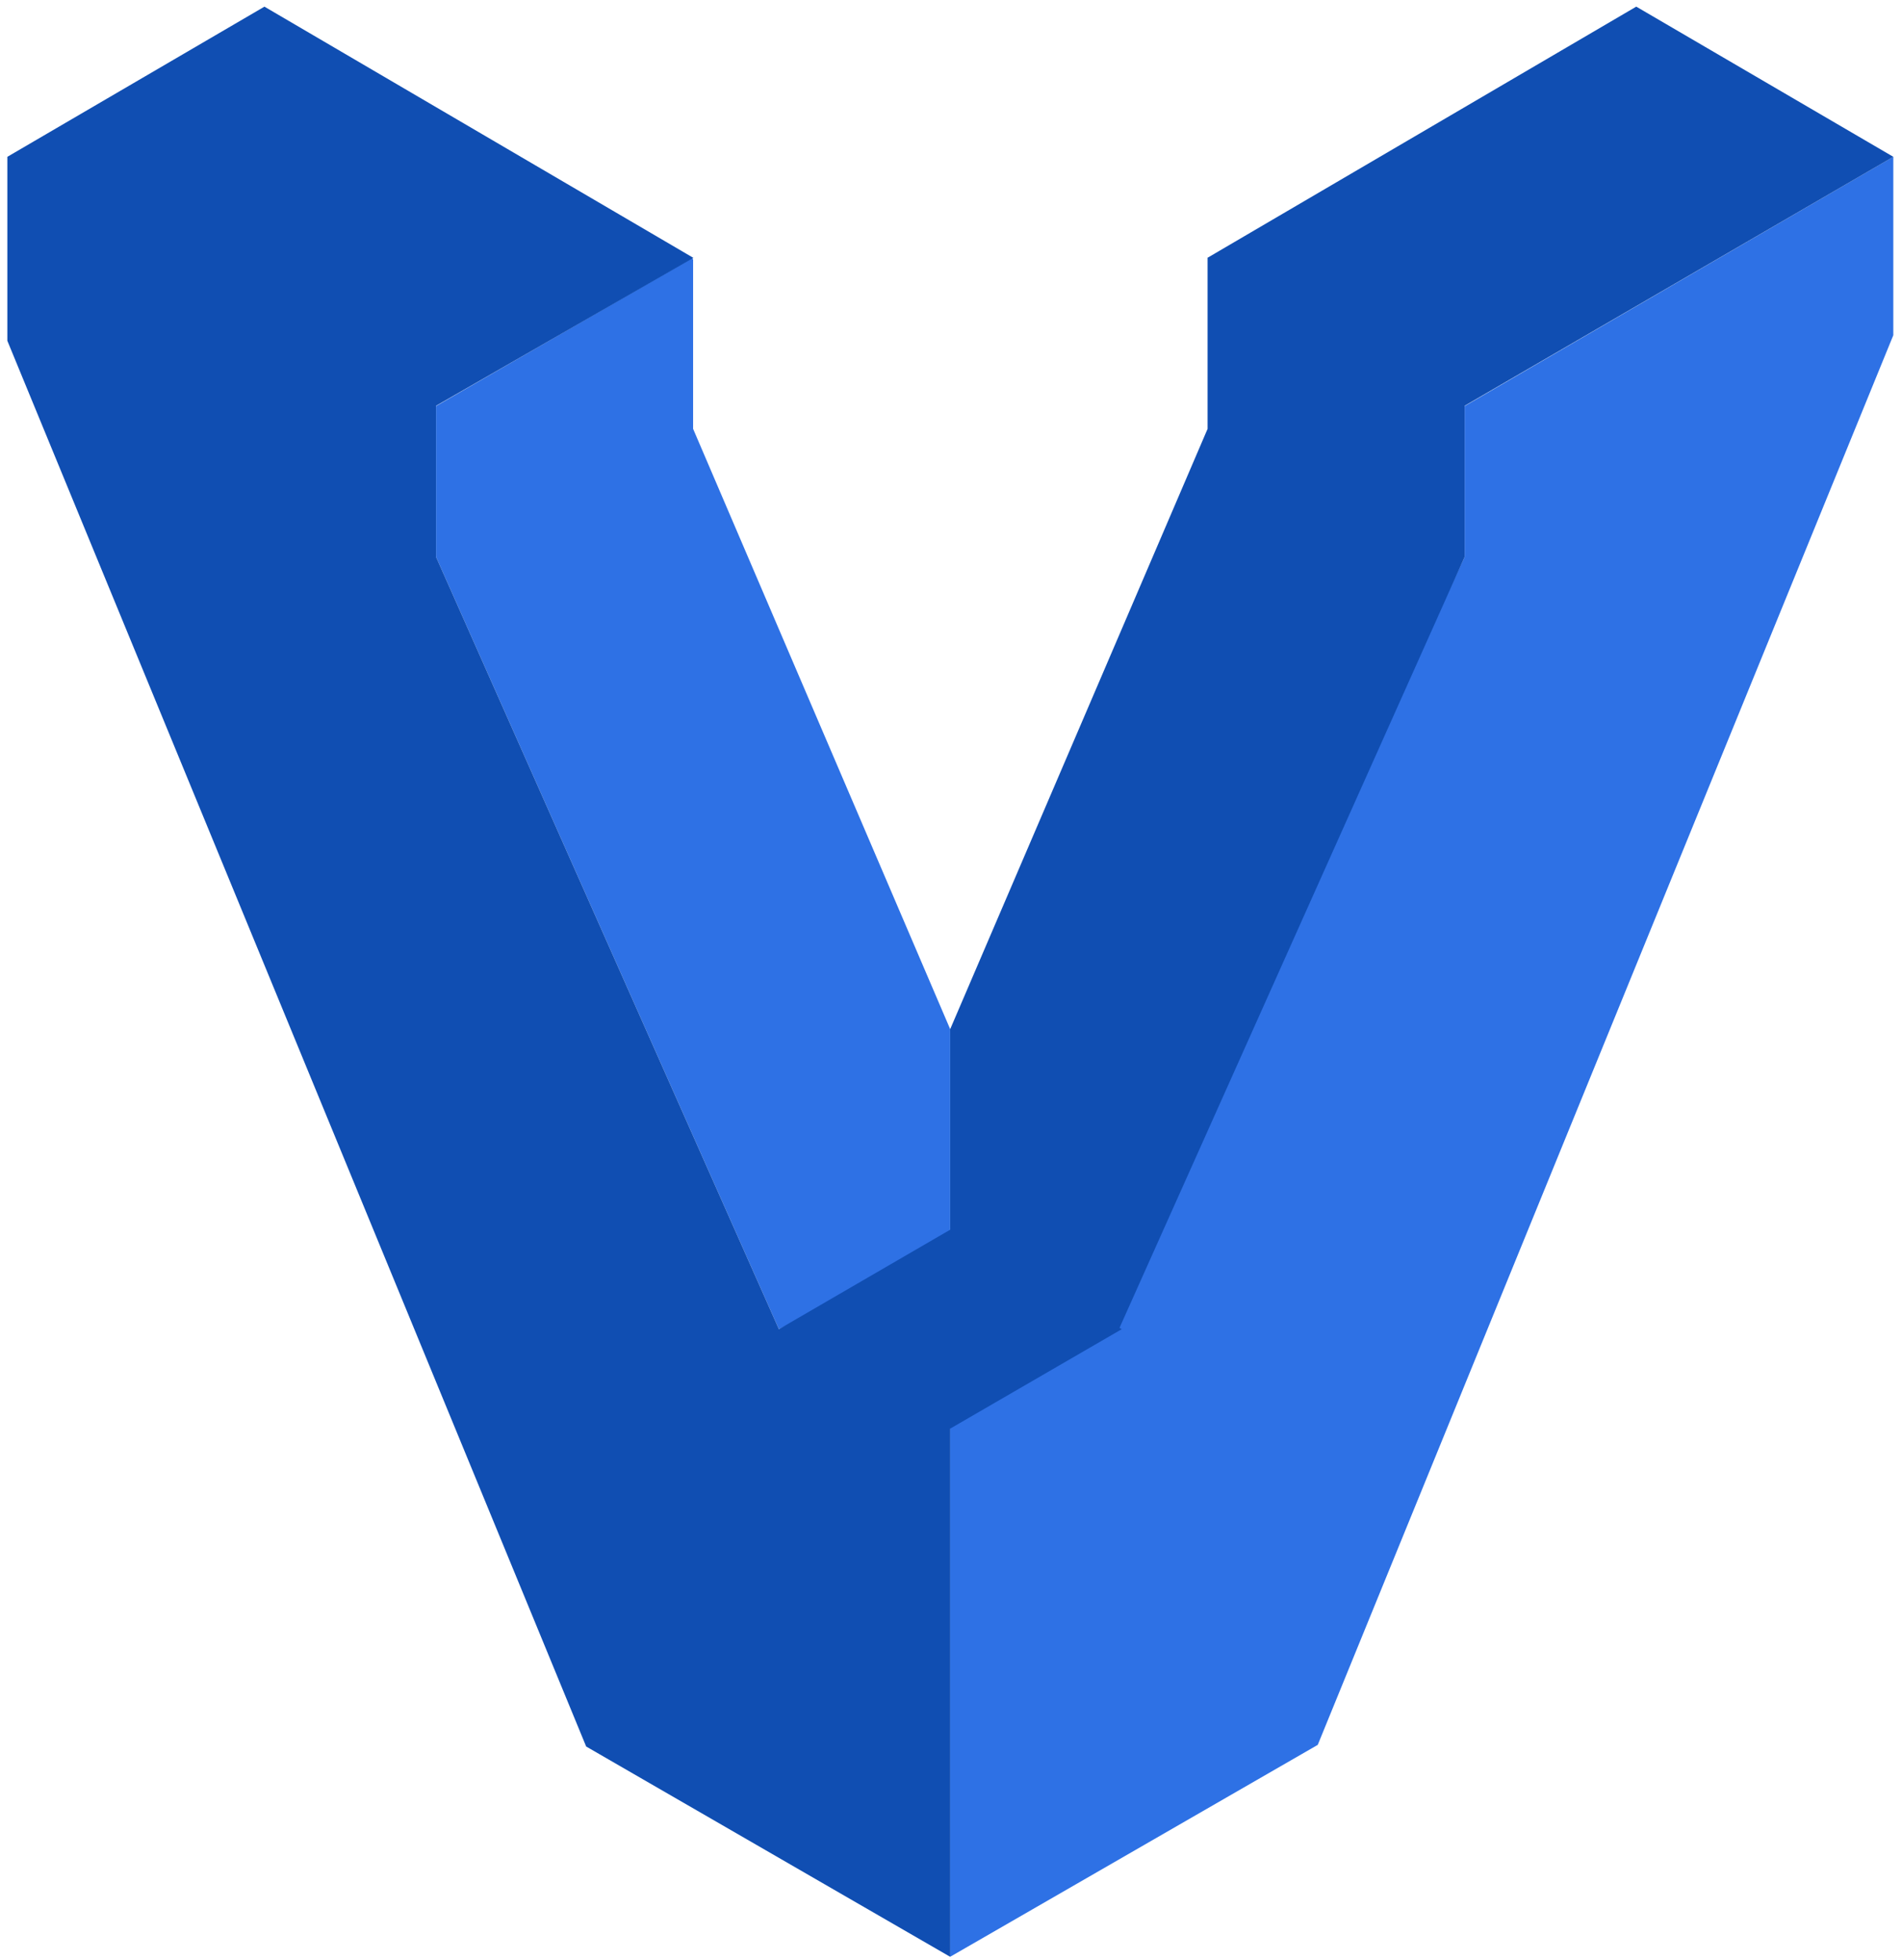 <?xml version="1.0" encoding="utf-8"?>
<!-- Generator: Adobe Illustrator 15.1.0, SVG Export Plug-In . SVG Version: 6.00 Build 0)  -->
<!DOCTYPE svg PUBLIC "-//W3C//DTD SVG 1.1//EN" "http://www.w3.org/Graphics/SVG/1.1/DTD/svg11.dtd">
<svg version="1.1" id="Ebene_1" xmlns="http://www.w3.org/2000/svg" xmlns:xlink="http://www.w3.org/1999/xlink" x="0px" y="0px"
	 width="156.555px" height="161.326px" viewBox="204.93 340.161 156.555 161.326"
	 enable-background="new 204.93 340.161 156.555 161.326" xml:space="preserve">
<path fill="#2E71E5" d="M360.77,367.751v-14.686l-35.284,20.518v12.413l-28.222,60.884l-14.124,9.737v44.593l30.255-17.441
	L360.77,367.751z M283.14,424.864l-21.16-49.409v-13.963l-0.134-0.054l-21.026,12.145v12.413l28.222,63.559l14.098-6.981V424.864z"
	/>
<path fill="#104EB2" d="M339.611,340.707l-35.258,20.652h-0.026v14.097l-21.187,49.409v16.505l-14.098,8.186l-28.222-63.559v-12.439
	l21.186-12.172l-35.311-20.678l-21.16,12.359v15.141l47.643,115.696l29.961,17.308v-43.47l14.124-8.186l-0.187-0.107l28.409-63.452
	v-12.439l35.284-20.491L339.611,340.707z"/>
</svg>
